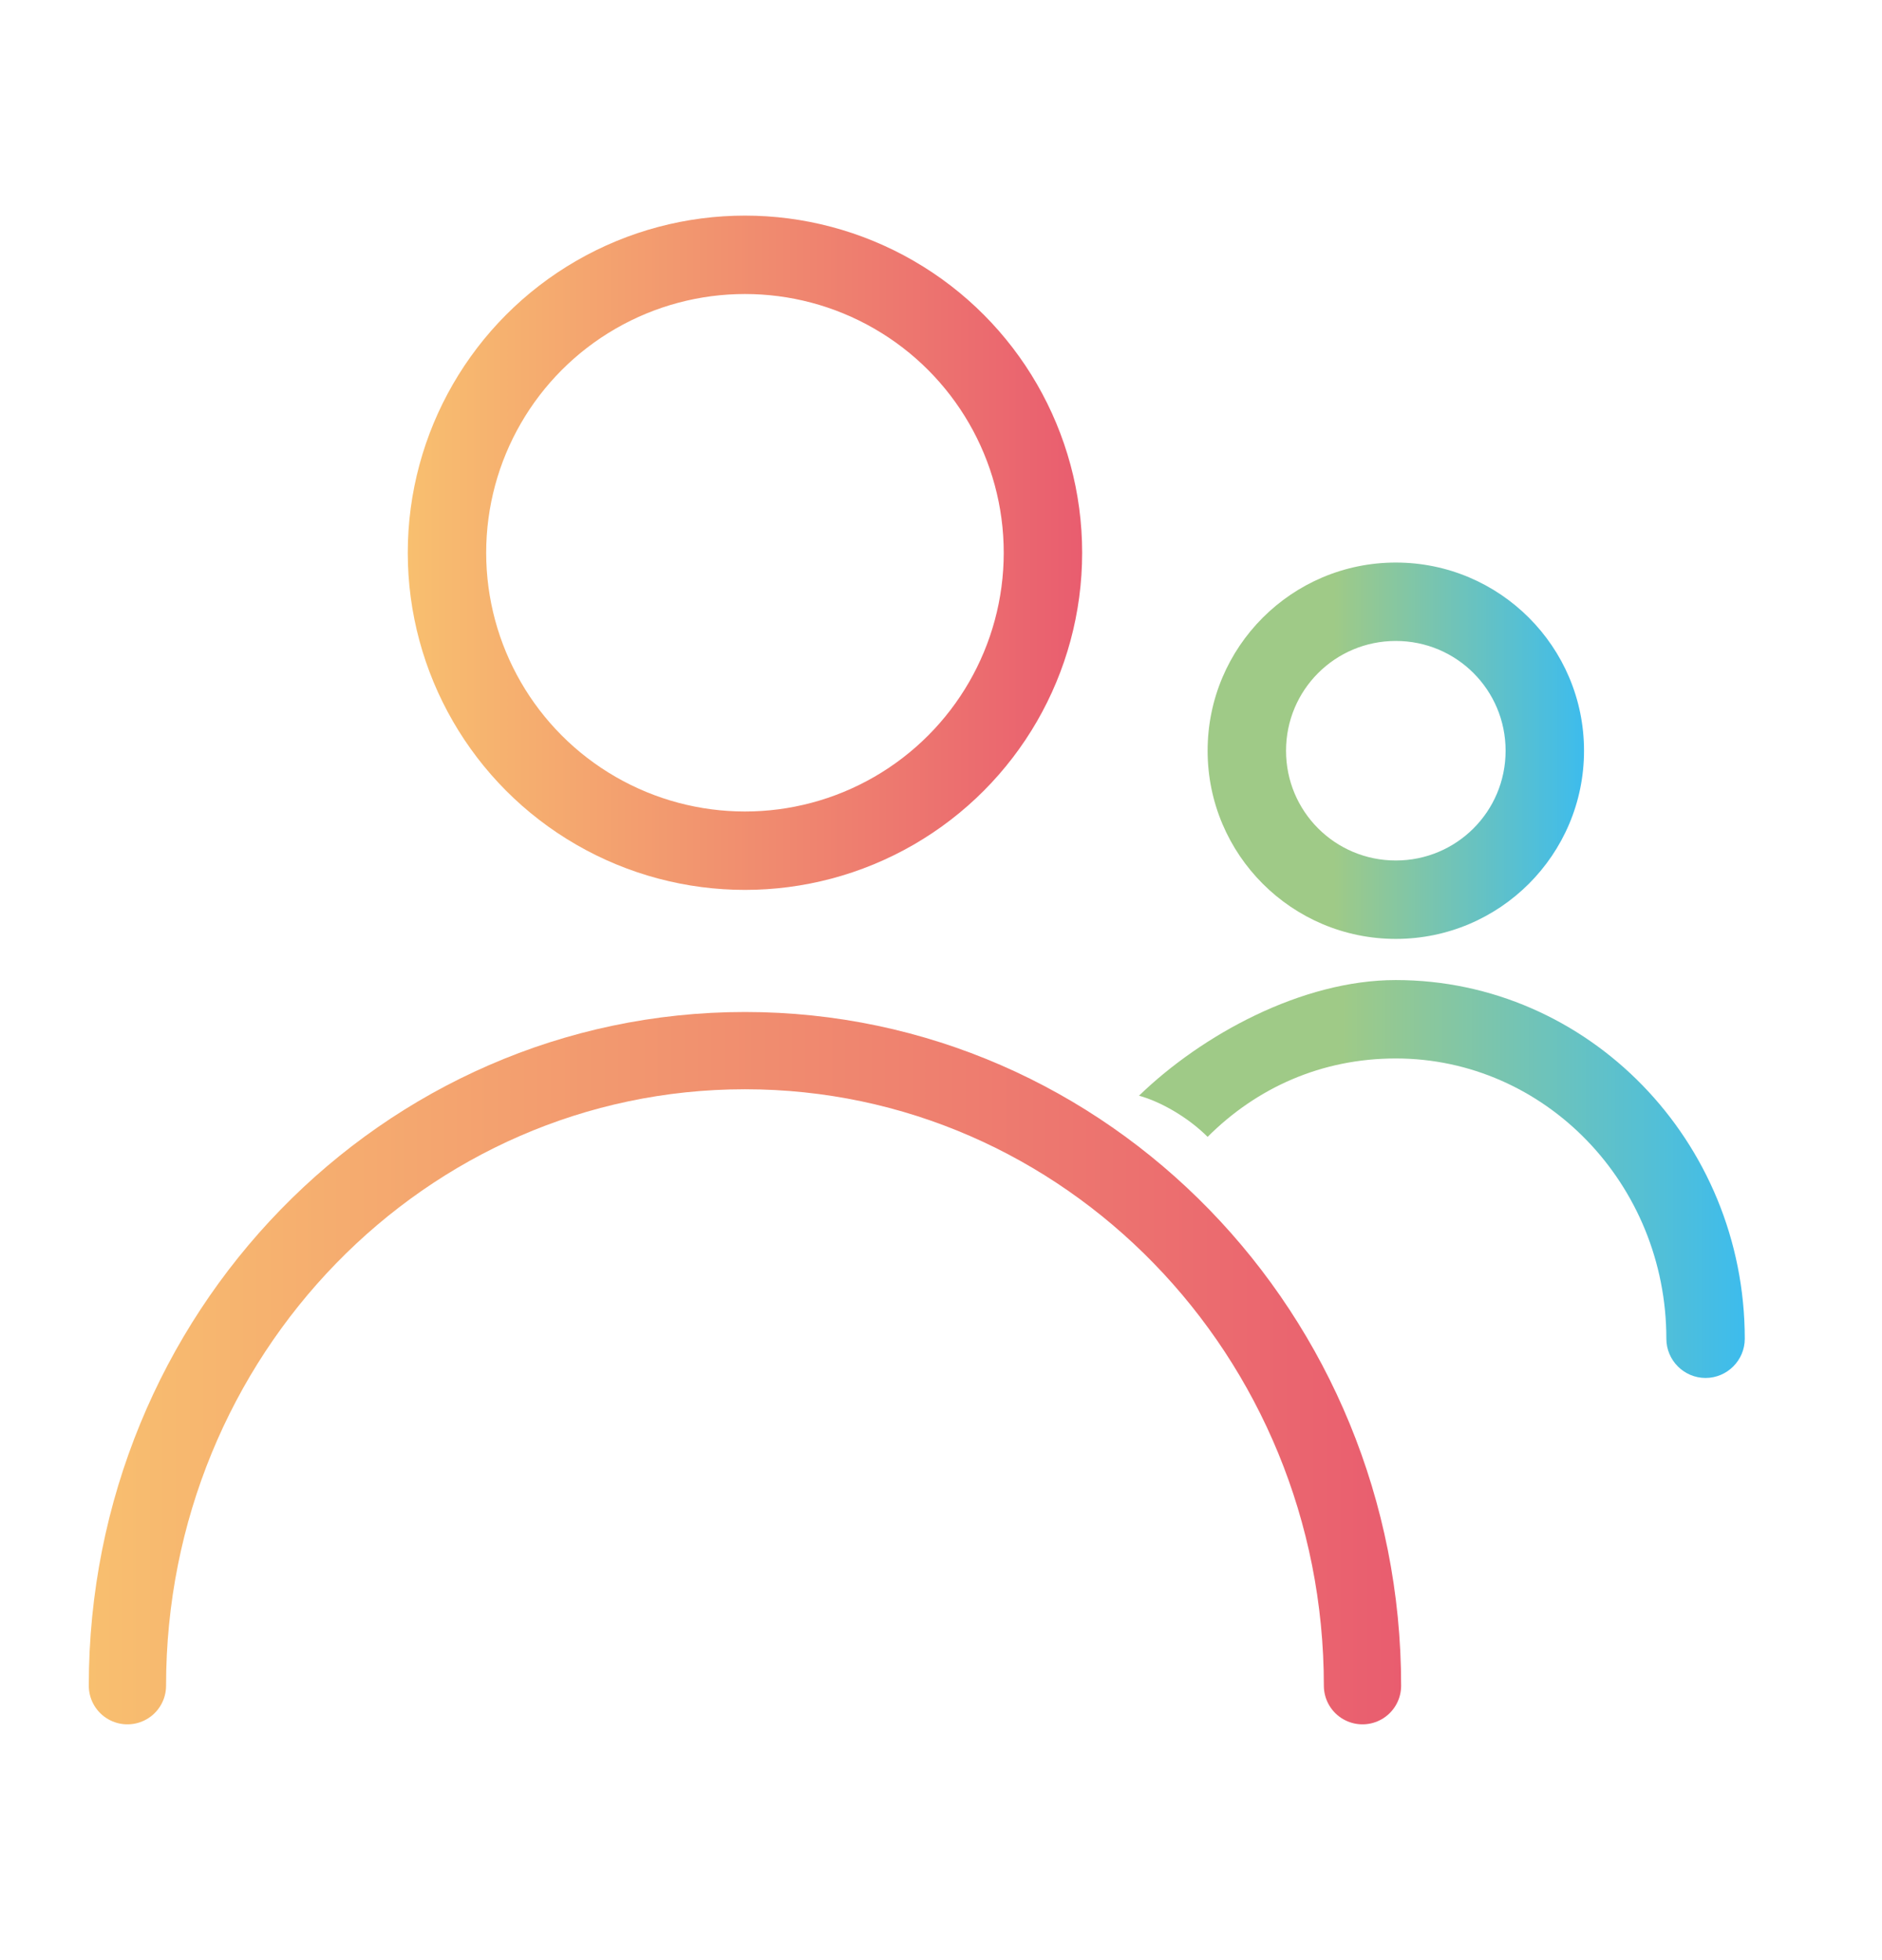 <?xml version="1.0" encoding="UTF-8"?> <svg xmlns="http://www.w3.org/2000/svg" xmlns:xlink="http://www.w3.org/1999/xlink" version="1.1" id="Calque_1" x="0px" y="0px" viewBox="0 0 96 100" style="enable-background:new 0 0 96 100;" xml:space="preserve"> <style type="text/css"> .st0{fill:url(#SVGID_1_);} .st1{fill:url(#SVGID_00000158721029974609766460000002502822809393830334_);} .st2{fill:url(#SVGID_00000015348691295053391400000002757541015590294919_);} .st3{fill:url(#SVGID_00000177482598670295499960000002946556050903117971_);} .st4{fill:url(#SVGID_00000148663380411475936240000003575867393249136000_);} .st5{fill:url(#SVGID_00000072963562355448101470000006737813002389221770_);} .st6{fill:url(#SVGID_00000149365688010805767840000008561546282729405365_);} .st7{fill:url(#Tracé_5_00000137837945807764772420000001928183786185877164_);} .st8{fill:url(#SVGID_00000053517380703412892650000009767488040790649525_);} .st9{fill:url(#SVGID_00000084529740493716393940000015682462911162399933_);} .st10{fill:url(#SVGID_00000164496256037932926060000014251625890450089373_);} .st11{fill:url(#SVGID_00000064325675076953111470000002884910210120730294_);} .st12{fill:none;stroke:url(#SVGID_00000039129231077767229620000010279958268031021968_);stroke-width:4;stroke-linecap:round;stroke-miterlimit:10;} .st13{fill:none;stroke:url(#SVGID_00000047056860634708476840000015138924900948656293_);stroke-width:4;stroke-linecap:round;stroke-miterlimit:10;} .st14{fill:url(#SVGID_00000082341936255502874710000007018384419095350962_);} .st15{fill:url(#SVGID_00000173869328735181801870000007392961996813825976_);} .st16{fill:url(#SVGID_00000172399750228936181920000005297743444250772372_);} .st17{fill:url(#SVGID_00000034810380903619836540000017519157388543463595_);} .st18{fill:url(#SVGID_00000168820004540020166380000012031902874532578186_);} .st19{fill:url(#SVGID_00000073685955244825784950000008112225371665470609_);} .st20{fill:url(#SVGID_00000098204043972589343850000011061876972567308445_);} .st21{fill:url(#SVGID_00000137111553439842640900000015063006065776076941_);} .st22{fill:url(#SVGID_00000122715788037294992960000006765221258296127375_);} .st23{fill:url(#SVGID_00000169532934344383898940000015350556827830698113_);} .st24{fill:url(#SVGID_00000068653699491830206440000015005844144989644939_);} .st25{fill:url(#SVGID_00000127762751018833815910000005662025567031793299_);} .st26{fill:url(#SVGID_00000004519537471425259370000007144229604306256305_);stroke:#000000;stroke-width:0.75;stroke-miterlimit:10;} .st27{fill:none;stroke:url(#SVGID_00000142885356585505301330000016081781397518625720_);stroke-width:4;stroke-miterlimit:10;} .st28{fill:none;stroke:url(#SVGID_00000101073956123176435510000012049081191172514712_);stroke-width:4;stroke-linecap:round;stroke-miterlimit:10;} .st29{fill:none;stroke:url(#SVGID_00000149340815354703265870000014944220015551901331_);stroke-width:4;stroke-miterlimit:10;} .st30{fill:none;stroke:url(#SVGID_00000098198831974815637810000007151144773132867725_);stroke-width:4;stroke-linecap:round;stroke-miterlimit:10;} .st31{fill:none;stroke:url(#SVGID_00000119078206706791284440000017374511397623787138_);stroke-width:4;stroke-miterlimit:10;} .st32{fill:none;stroke:url(#SVGID_00000013173220700002219470000000404472698436111269_);stroke-width:4;stroke-linecap:round;stroke-miterlimit:10;} .st33{fill:url(#SVGID_00000005945669447788624960000007979726643104188333_);} .st34{fill:url(#SVGID_00000041994546194972095870000014756297800257287857_);} .st35{fill:url(#SVGID_00000124152210971351848430000006310609769517866150_);} .st36{fill:url(#SVGID_00000073705259017282663770000011613009531581402786_);} .st37{fill:url(#SVGID_00000000221110025510472040000002373653837512070313_);} .st38{fill:url(#SVGID_00000104681525440603834920000015405860346567313304_);} .st39{fill:url(#SVGID_00000008838614473393770020000012423612190905025680_);} .st40{fill:url(#SVGID_00000117652931579243438880000007672632354781587642_);} .st41{fill:url(#SVGID_00000152948909922285747410000013590055582302315654_);} .st42{fill:url(#SVGID_00000095315383181139413580000017880818823538694843_);} .st43{fill:url(#SVGID_00000072260877246719226020000015183585599181078961_);} .st44{fill:none;stroke:url(#SVGID_00000098201420706072422600000009987106361254637198_);stroke-width:4;stroke-linecap:round;stroke-linejoin:round;stroke-miterlimit:10;} .st45{fill:none;stroke:url(#SVGID_00000100366683365083679290000007642326724838061716_);stroke-width:3.942;stroke-linecap:round;stroke-linejoin:round;stroke-miterlimit:10;} .st46{fill:url(#SVGID_00000029009536872983290540000011896850848075126963_);} .st47{fill:url(#SVGID_00000054248106120024466330000002013290595839641729_);} .st48{fill:url(#SVGID_00000128463259647683090570000005347397033929697427_);} .st49{fill:#FFFFFF;} .st50{fill:url(#SVGID_00000109018506631086782730000002627795878317536143_);} .st51{fill:url(#SVGID_00000054259133245638800480000006721445993765548679_);} .st52{fill:url(#SVGID_00000094597312679082911330000015890889280595791283_);} .st53{fill:url(#SVGID_00000028310651330447528210000016387868647811322758_);} .st54{fill:url(#SVGID_00000111898126932913544490000010514771224146646670_);} .st55{fill:url(#SVGID_00000129174086479179618450000000924018261314874007_);} .st56{fill:url(#SVGID_00000139281044839967132710000012057019745108003506_);} .st57{fill:url(#SVGID_00000005244925404536806030000005439158362477587852_);} .st58{fill:url(#SVGID_00000097459687443032661050000016110646817514495117_);} .st59{fill:url(#SVGID_00000181793874665286402220000003105115495425666979_);} .st60{fill:url(#SVGID_00000129908390258192146760000008860566949074125184_);} .st61{fill:url(#SVGID_00000016796047607819781610000002792115744055761045_);} .st62{fill:url(#SVGID_00000127017327904105472070000005952516870001537421_);} .st63{fill:#606060;} .st64{fill:url(#SVGID_00000113345616740586445380000002285229559953269381_);} .st65{fill:url(#SVGID_00000111883592050354114160000016009428478575499663_);} .st66{fill:url(#SVGID_00000160168316321621172560000010345988123592344210_);} .st67{fill:url(#SVGID_00000054258857710013429250000015275575451072800908_);} .st68{fill:url(#SVGID_00000127729494308980065790000017112143972784654515_);} </style> <linearGradient id="SVGID_1_" gradientUnits="userSpaceOnUse" x1="20.813" y1="28.151" x2="55.183" y2="28.151"> <stop offset="0" style="stop-color:#F8BF6F"></stop> <stop offset="1" style="stop-color:#E95D6F"></stop> </linearGradient> <circle style="fill:none;stroke:url(#SVGID_1_);stroke-width:4;stroke-linecap:round;stroke-linejoin:round;stroke-miterlimit:10;" cx="38" cy="28.2" r="15.2"></circle> <linearGradient id="SVGID_00000105412593305042360470000001397029029549728174_" gradientUnits="userSpaceOnUse" x1="4.547" y1="69.784" x2="71.448" y2="69.784"> <stop offset="0" style="stop-color:#F8BF6F"></stop> <stop offset="1" style="stop-color:#E95D6F"></stop> </linearGradient> <path style="fill:none;stroke:url(#SVGID_00000105412593305042360470000001397029029549728174_);stroke-width:3.942;stroke-linecap:round;stroke-linejoin:round;stroke-miterlimit:10;" d=" M6.5,86c0-17.9,14.1-32.4,31.5-32.4S69.5,68.1,69.5,86"></path> <linearGradient id="SVGID_00000101788271452208891370000009697977243207329696_" gradientUnits="userSpaceOnUse" x1="61.63" y1="38.318" x2="80.826" y2="38.318"> <stop offset="0.335" style="stop-color:#9FCA87"></stop> <stop offset="1" style="stop-color:#3DBCED"></stop> </linearGradient> <path style="fill:url(#SVGID_00000101788271452208891370000009697977243207329696_);" d="M71.2,47.9c-5.3,0-9.6-4.3-9.6-9.6 s4.3-9.6,9.6-9.6c5.3,0,9.6,4.3,9.6,9.6S76.5,47.9,71.2,47.9z M71.2,32.7c-3.1,0-5.6,2.5-5.6,5.6s2.5,5.6,5.6,5.6s5.6-2.5,5.6-5.6 S74.3,32.7,71.2,32.7z"></path> <g> <linearGradient id="SVGID_00000073712845744843299560000001749969088020425094_" gradientUnits="userSpaceOnUse" x1="58.121" y1="60.15" x2="88.979" y2="60.15"> <stop offset="0.335" style="stop-color:#9FCA87"></stop> <stop offset="1" style="stop-color:#3DBCED"></stop> </linearGradient> <path style="fill:url(#SVGID_00000073712845744843299560000001749969088020425094_);" d="M71.2,50c-4.8,0-9.9,2.8-13.1,5.9 c1.1,0.3,2.5,1.1,3.5,2.1c2.5-2.5,5.8-4,9.6-4C78.8,54,85,60.4,85,68.3c0,1.1,0.9,2,2,2s2-0.9,2-2C89,58.2,81,50,71.2,50z"></path> </g> </svg> 